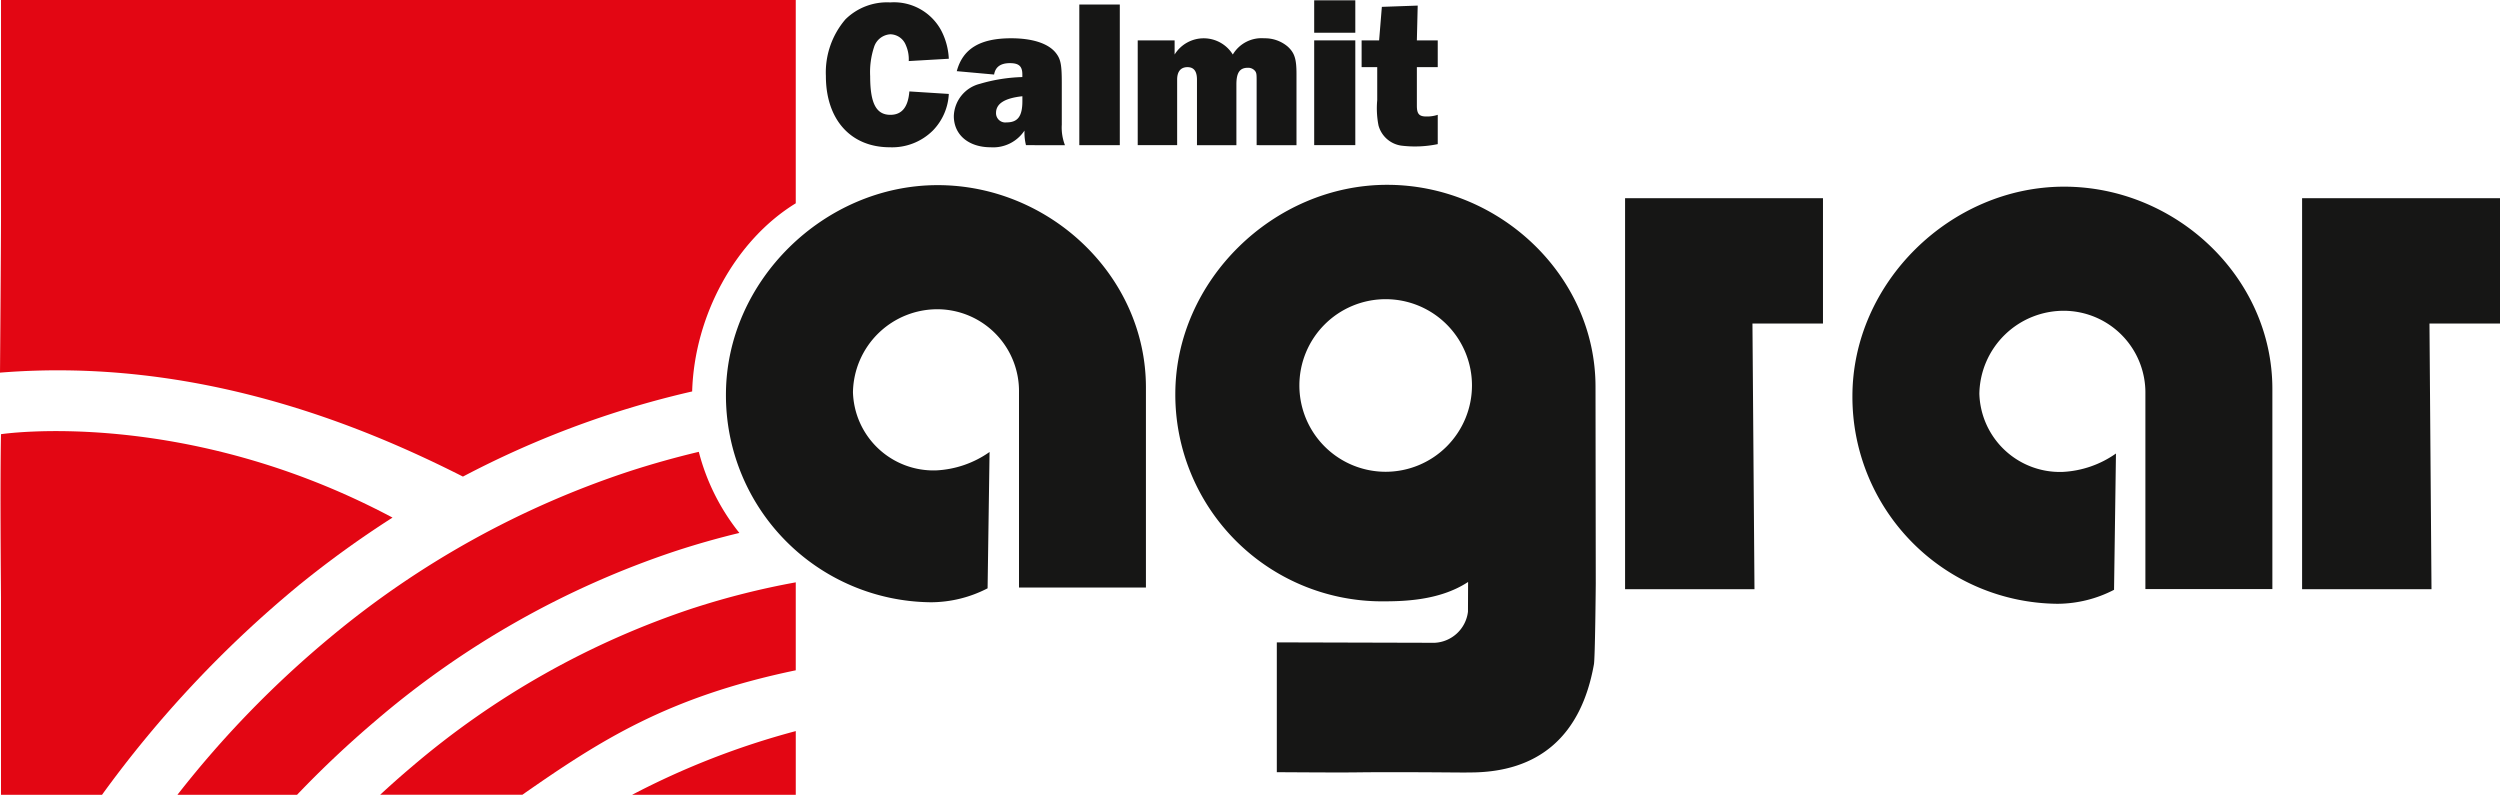 <svg xmlns="http://www.w3.org/2000/svg" xmlns:xlink="http://www.w3.org/1999/xlink" width="247.289" height="78.615" viewBox="0 0 247.289 78.615"><defs><clipPath id="clip-path"><rect id="Rechteck_2965" data-name="Rechteck 2965" width="247.289" height="78.615" fill="none"></rect></clipPath></defs><g id="Gruppe_757" data-name="Gruppe 757" transform="translate(0 0)"><g id="Gruppe_756" data-name="Gruppe 756" transform="translate(0 0)" clip-path="url(#clip-path)"><path id="Pfad_1448" data-name="Pfad 1448" d="M574.44,55.776c11.05,0,20.6,8.956,20.6,20.006v19.8H582.48V76.264a8.094,8.094,0,0,0-7.97-8.211,8.351,8.351,0,0,0-8.454,8.211,7.971,7.971,0,0,0,8.212,7.729,9.994,9.994,0,0,0,5.3-1.822l-.189,13.482a12.26,12.26,0,0,1-5.593,1.383A20.462,20.462,0,0,1,553.5,76.506c0-11.231,9.712-20.73,20.943-20.73" transform="translate(-370.267 -37.312)" fill="#161615"></path><path id="Pfad_1449" data-name="Pfad 1449" d="M707.447,71.619V59.224H687.871V97.9h12.8l-.2-26.281Z" transform="translate(-460.158 -39.619)" fill="#161615"></path><path id="Pfad_1450" data-name="Pfad 1450" d="M505.153,71.619V59.224H485.577V97.9h12.8l-.2-26.281Z" transform="translate(-324.832 -39.619)" fill="#161615"></path><path id="Pfad_1451" data-name="Pfad 1451" d="M237.855,55.32c11.05,0,20.6,8.956,20.6,20.006v19.8H245.9V75.808a8.094,8.094,0,0,0-7.97-8.211,8.351,8.351,0,0,0-8.454,8.211,7.971,7.971,0,0,0,8.212,7.729,9.995,9.995,0,0,0,5.3-1.822L242.793,95.2A12.261,12.261,0,0,1,237.2,96.58a20.462,20.462,0,0,1-20.288-20.53c0-11.231,9.712-20.73,20.943-20.73" transform="translate(-145.105 -37.007)" fill="#161615"></path><path id="Pfad_1452" data-name="Pfad 1452" d="M392.751,75.2c0-11.034-9.555-19.977-20.61-19.977-11.236,0-20.954,9.485-20.954,20.7a20.453,20.453,0,0,0,20.3,20.5c1.961,0,5.738.01,8.66-1.917l-.012,2.94a3.492,3.492,0,0,1-3.3,3.078l-15.608-.042v12.84c9.582.062,6.456,0,11.31,0,4.916,0,7.035.05,7.7.027,6.93.034,11.09-3.636,12.351-10.661.124-.44.188-8,.188-8Zm-20.773,8.407a8.536,8.536,0,1,1,8.553-8.536,8.545,8.545,0,0,1-8.553,8.536" transform="translate(-234.93 -36.941)" fill="#161615"></path><path id="Pfad_1453" data-name="Pfad 1453" d="M144.633,176.54a77.7,77.7,0,0,1,10.076-2.533v8.7c-12.645,2.631-19.344,6.934-27.044,12.311H113.6c.989-.914,2.013-1.827,3.084-2.731a83.017,83.017,0,0,1,27.945-15.748" transform="translate(-75.996 -116.404)" fill="#e30613"></path><path id="Pfad_1454" data-name="Pfad 1454" d="M205.07,224.743H188.885a78.239,78.239,0,0,1,16.185-6.3Z" transform="translate(-126.356 -146.127)" fill="#e30613"></path><path id="Pfad_1455" data-name="Pfad 1455" d="M.205,129.12s18.076-2.747,38.728,8.25a100.1,100.1,0,0,0-9.131,6.586c-.014,0-.215.175-.215.175A111.6,111.6,0,0,0,10.2,164.787H.205V145.293c-.006-1.518-.1-11.008,0-16.174" transform="translate(-0.107 -86.172)" fill="#e30613"></path><path id="Pfad_1456" data-name="Pfad 1456" d="M78.713,20.112V0H.1V21.4C.1,24.332,0,36.86,0,36.86,19.462,35.294,35.841,42.1,45.792,47.142A94.046,94.046,0,0,1,60.259,41q4.038-1.326,8.207-2.28c.214-7.484,4.258-14.946,10.247-18.611" transform="translate(0)" fill="#e30613"></path><path id="Pfad_1457" data-name="Pfad 1457" d="M104.593,135.008q-3.479.827-6.86,1.924A90.377,90.377,0,0,0,68.206,153.3,100.925,100.925,0,0,0,53.023,168.93H64.855a101.6,101.6,0,0,1,7.679-7.247A88.543,88.543,0,0,1,102.361,144.8q3.085-1.008,6.244-1.769a21.358,21.358,0,0,1-4.012-8.02" transform="translate(-35.47 -90.315)" fill="#e30613"></path><path id="Pfad_1458" data-name="Pfad 1458" d="M258.936,9.775a5.578,5.578,0,0,1-1.564,3.608,5.717,5.717,0,0,1-4.275,1.668c-3.859,0-6.32-2.732-6.32-7.05a8.066,8.066,0,0,1,1.94-5.61A5.864,5.864,0,0,1,253.138.723,5.306,5.306,0,0,1,258.185,3.5a6.734,6.734,0,0,1,.751,2.795l-3.963.229a3.451,3.451,0,0,0-.292-1.585,1.682,1.682,0,0,0-1.522-1.064,1.8,1.8,0,0,0-1.627,1.293,7.926,7.926,0,0,0-.375,2.857c0,2.69.6,3.817,2,3.817,1.126,0,1.752-.751,1.877-2.315Z" transform="translate(-165.084 -0.484)" fill="#161615"></path><path id="Pfad_1459" data-name="Pfad 1459" d="M292.15,22.007A5.207,5.207,0,0,1,292,20.881v-.313a3.712,3.712,0,0,1-3.337,1.648c-2.19,0-3.65-1.231-3.65-3.087a3.4,3.4,0,0,1,2.586-3.191,16.316,16.316,0,0,1,4.192-.667v-.25c0-.814-.334-1.127-1.23-1.127q-1.377,0-1.564,1.127l-3.692-.334c.6-2.232,2.315-3.253,5.381-3.253,2.128,0,3.713.521,4.443,1.481.459.6.563,1.147.563,2.941v4.129a4.857,4.857,0,0,0,.313,2.023Zm-.355-4.839c-1.752.188-2.607.73-2.607,1.648a.918.918,0,0,0,1.043.939c1.105,0,1.564-.6,1.564-2.106Z" transform="translate(-190.665 -7.648)" fill="#161615"></path><rect id="Rechteck_2964" data-name="Rechteck 2964" width="4.005" height="13.911" transform="translate(106.761 0.448)" fill="#161615"></rect><path id="Pfad_1460" data-name="Pfad 1460" d="M351.715,22.007V15.521c0-.521-.021-.647-.125-.813a.874.874,0,0,0-.751-.355c-.793,0-1.126.48-1.126,1.648v6.007h-3.9V15.521c0-.834-.313-1.231-.939-1.231-.668,0-1.022.438-1.022,1.231v6.486h-3.9V11.642h3.65v1.4a3.382,3.382,0,0,1,5.756,0,3.3,3.3,0,0,1,3.108-1.606,3.477,3.477,0,0,1,2.315.813c.688.626.876,1.23.876,2.712v7.05Z" transform="translate(-227.414 -7.648)" fill="#161615"></path><path id="Pfad_1461" data-name="Pfad 1461" d="M396.75,3.3h-4.067V.093h4.067Zm0,11.117h-4.067V4.056h4.067Z" transform="translate(-262.689 -0.062)" fill="#161615"></path><path id="Pfad_1462" data-name="Pfad 1462" d="M414.386,7.757h-2.065v3.817c0,.813.229,1.064.939,1.064a3.349,3.349,0,0,0,1.126-.167v2.9a11.057,11.057,0,0,1-3.629.146,2.741,2.741,0,0,1-2.232-2,8.834,8.834,0,0,1-.125-2.5V7.757h-1.544V5.109h1.731l.271-3.316,3.546-.125-.083,3.441h2.065Z" transform="translate(-272.171 -1.115)" fill="#161615"></path></g></g></svg>